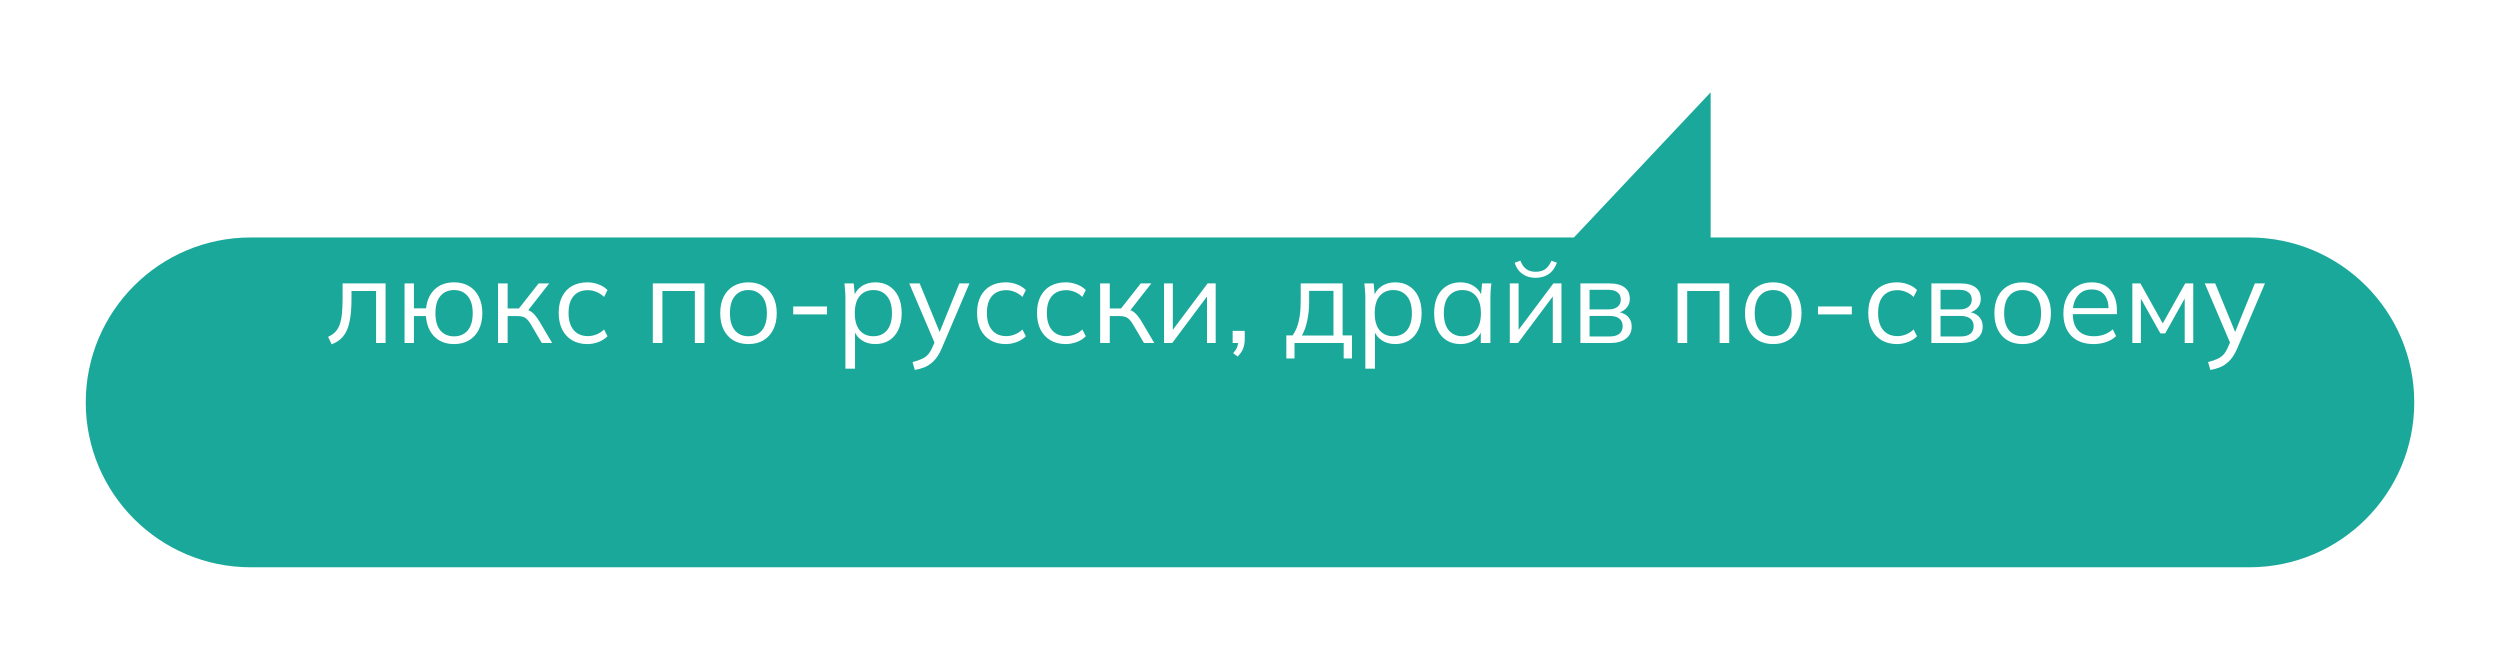 <?xml version="1.0" encoding="UTF-8"?> <svg xmlns="http://www.w3.org/2000/svg" width="379" height="99" viewBox="0 0 379 99" fill="none"><g filter="url(#filter0_d_2880_28158)"><path d="M265.333 22H347C360.807 22 372 33.193 372 47C372 60.807 360.807 72 347 72H44C30.193 72 19 60.807 19 47C19 33.193 30.193 22 44 22H244.608L265.333 0V22Z" fill="#1AA89A"></path></g><path d="M50.281 52.198L49.741 51.064C50.161 50.872 50.509 50.638 50.785 50.362C51.073 50.074 51.301 49.714 51.469 49.282C51.637 48.838 51.757 48.292 51.829 47.644C51.901 46.984 51.937 46.192 51.937 45.268V42.964H58.453V52H57.013V44.116H53.287V45.322C53.287 46.738 53.185 47.902 52.981 48.814C52.789 49.726 52.471 50.452 52.027 50.992C51.595 51.52 51.013 51.922 50.281 52.198ZM68.838 52.162C67.602 52.162 66.606 51.784 65.85 51.028C65.094 50.272 64.668 49.234 64.572 47.914H62.754V52H61.332V42.964H62.754V46.744H64.59C64.734 45.508 65.178 44.542 65.922 43.846C66.678 43.15 67.65 42.802 68.838 42.802C69.702 42.802 70.452 42.988 71.088 43.36C71.736 43.732 72.234 44.272 72.582 44.98C72.942 45.676 73.122 46.51 73.122 47.482C73.122 48.442 72.942 49.276 72.582 49.984C72.234 50.68 71.736 51.22 71.088 51.604C70.452 51.976 69.702 52.162 68.838 52.162ZM68.838 50.992C69.69 50.992 70.374 50.698 70.89 50.11C71.406 49.51 71.664 48.634 71.664 47.482C71.664 46.33 71.406 45.46 70.89 44.872C70.374 44.272 69.69 43.972 68.838 43.972C67.974 43.972 67.284 44.272 66.768 44.872C66.264 45.46 66.012 46.33 66.012 47.482C66.012 48.634 66.264 49.51 66.768 50.11C67.284 50.698 67.974 50.992 68.838 50.992ZM75.5 52V42.964H76.958V46.762H78.668L81.656 42.964H83.258L79.838 47.338L79.442 46.888C79.79 46.924 80.09 47.008 80.342 47.14C80.594 47.272 80.834 47.47 81.062 47.734C81.302 47.998 81.56 48.364 81.836 48.832L83.708 52H82.142L80.486 49.192C80.282 48.844 80.084 48.58 79.892 48.4C79.712 48.22 79.502 48.094 79.262 48.022C79.034 47.95 78.746 47.914 78.398 47.914H76.958V52H75.5ZM89.055 52.162C88.167 52.162 87.393 51.97 86.733 51.586C86.085 51.202 85.581 50.656 85.221 49.948C84.873 49.24 84.699 48.4 84.699 47.428C84.699 46.444 84.879 45.61 85.239 44.926C85.599 44.23 86.103 43.702 86.751 43.342C87.411 42.982 88.179 42.802 89.055 42.802C89.631 42.802 90.189 42.904 90.729 43.108C91.281 43.312 91.737 43.6 92.097 43.972L91.575 45.016C91.215 44.668 90.819 44.41 90.387 44.242C89.967 44.074 89.553 43.99 89.145 43.99C88.209 43.99 87.483 44.284 86.967 44.872C86.451 45.46 86.193 46.318 86.193 47.446C86.193 48.562 86.451 49.426 86.967 50.038C87.483 50.65 88.209 50.956 89.145 50.956C89.541 50.956 89.949 50.878 90.369 50.722C90.801 50.566 91.203 50.308 91.575 49.948L92.097 50.974C91.725 51.358 91.263 51.652 90.711 51.856C90.159 52.06 89.607 52.162 89.055 52.162ZM98.966 52V42.964H106.796V52H105.338V44.116H100.424V52H98.966ZM113.451 52.162C112.587 52.162 111.831 51.976 111.183 51.604C110.547 51.22 110.055 50.68 109.707 49.984C109.359 49.276 109.185 48.442 109.185 47.482C109.185 46.51 109.359 45.676 109.707 44.98C110.055 44.284 110.547 43.75 111.183 43.378C111.831 42.994 112.587 42.802 113.451 42.802C114.327 42.802 115.083 42.994 115.719 43.378C116.367 43.75 116.865 44.284 117.213 44.98C117.573 45.676 117.753 46.51 117.753 47.482C117.753 48.442 117.573 49.276 117.213 49.984C116.865 50.68 116.367 51.22 115.719 51.604C115.083 51.976 114.327 52.162 113.451 52.162ZM113.451 50.974C114.315 50.974 114.999 50.68 115.503 50.092C116.007 49.492 116.259 48.622 116.259 47.482C116.259 46.33 116.001 45.46 115.485 44.872C114.981 44.272 114.303 43.972 113.451 43.972C112.599 43.972 111.921 44.272 111.417 44.872C110.913 45.46 110.661 46.33 110.661 47.482C110.661 48.622 110.913 49.492 111.417 50.092C111.921 50.68 112.599 50.974 113.451 50.974ZM120.25 47.662V46.456H125.38V47.662H120.25ZM128.165 55.888V45.052C128.165 44.716 128.147 44.374 128.111 44.026C128.087 43.666 128.057 43.312 128.021 42.964H129.425L129.623 45.106H129.407C129.599 44.398 129.989 43.84 130.577 43.432C131.165 43.012 131.867 42.802 132.683 42.802C133.499 42.802 134.201 42.988 134.789 43.36C135.389 43.732 135.857 44.266 136.193 44.962C136.529 45.658 136.697 46.498 136.697 47.482C136.697 48.454 136.529 49.288 136.193 49.984C135.869 50.68 135.407 51.22 134.807 51.604C134.207 51.976 133.499 52.162 132.683 52.162C131.879 52.162 131.183 51.958 130.595 51.55C130.007 51.142 129.617 50.584 129.425 49.876H129.623V55.888H128.165ZM132.395 50.974C133.259 50.974 133.943 50.68 134.447 50.092C134.963 49.492 135.221 48.622 135.221 47.482C135.221 46.33 134.963 45.46 134.447 44.872C133.943 44.272 133.259 43.972 132.395 43.972C131.543 43.972 130.859 44.272 130.343 44.872C129.839 45.46 129.587 46.33 129.587 47.482C129.587 48.622 129.839 49.492 130.343 50.092C130.859 50.68 131.543 50.974 132.395 50.974ZM138.686 56.086L138.344 54.88C138.908 54.748 139.376 54.592 139.748 54.412C140.132 54.244 140.45 54.016 140.702 53.728C140.954 53.44 141.17 53.08 141.35 52.648L141.818 51.586L141.782 52.198L137.84 42.964H139.424L142.682 50.902H142.214L145.436 42.964H146.966L142.79 52.756C142.55 53.332 142.286 53.812 141.998 54.196C141.71 54.592 141.398 54.91 141.062 55.15C140.738 55.402 140.378 55.6 139.982 55.744C139.586 55.888 139.154 56.002 138.686 56.086ZM152.477 52.162C151.589 52.162 150.815 51.97 150.155 51.586C149.507 51.202 149.003 50.656 148.643 49.948C148.295 49.24 148.121 48.4 148.121 47.428C148.121 46.444 148.301 45.61 148.661 44.926C149.021 44.23 149.525 43.702 150.173 43.342C150.833 42.982 151.601 42.802 152.477 42.802C153.053 42.802 153.611 42.904 154.151 43.108C154.703 43.312 155.159 43.6 155.519 43.972L154.997 45.016C154.637 44.668 154.241 44.41 153.809 44.242C153.389 44.074 152.975 43.99 152.567 43.99C151.631 43.99 150.905 44.284 150.389 44.872C149.873 45.46 149.615 46.318 149.615 47.446C149.615 48.562 149.873 49.426 150.389 50.038C150.905 50.65 151.631 50.956 152.567 50.956C152.963 50.956 153.371 50.878 153.791 50.722C154.223 50.566 154.625 50.308 154.997 49.948L155.519 50.974C155.147 51.358 154.685 51.652 154.133 51.856C153.581 52.06 153.029 52.162 152.477 52.162ZM161.565 52.162C160.677 52.162 159.903 51.97 159.243 51.586C158.595 51.202 158.091 50.656 157.731 49.948C157.383 49.24 157.209 48.4 157.209 47.428C157.209 46.444 157.389 45.61 157.749 44.926C158.109 44.23 158.613 43.702 159.261 43.342C159.921 42.982 160.689 42.802 161.565 42.802C162.141 42.802 162.699 42.904 163.239 43.108C163.791 43.312 164.247 43.6 164.607 43.972L164.085 45.016C163.725 44.668 163.329 44.41 162.897 44.242C162.477 44.074 162.063 43.99 161.655 43.99C160.719 43.99 159.993 44.284 159.477 44.872C158.961 45.46 158.703 46.318 158.703 47.446C158.703 48.562 158.961 49.426 159.477 50.038C159.993 50.65 160.719 50.956 161.655 50.956C162.051 50.956 162.459 50.878 162.879 50.722C163.311 50.566 163.713 50.308 164.085 49.948L164.607 50.974C164.235 51.358 163.773 51.652 163.221 51.856C162.669 52.06 162.117 52.162 161.565 52.162ZM166.783 52V42.964H168.241V46.762H169.951L172.939 42.964H174.541L171.121 47.338L170.725 46.888C171.073 46.924 171.373 47.008 171.625 47.14C171.877 47.272 172.117 47.47 172.345 47.734C172.585 47.998 172.843 48.364 173.119 48.832L174.991 52H173.425L171.769 49.192C171.565 48.844 171.367 48.58 171.175 48.4C170.995 48.22 170.785 48.094 170.545 48.022C170.317 47.95 170.029 47.914 169.681 47.914H168.241V52H166.783ZM176.468 52V42.964H177.8V50.65H177.314L183.074 42.964H184.298V52H182.984V44.296H183.47L177.71 52H176.468ZM187.623 54.052L186.939 53.53C187.263 53.194 187.473 52.876 187.569 52.576C187.677 52.288 187.731 51.994 187.731 51.694L188.055 52H186.867V50.164H188.703V51.46C188.703 51.94 188.625 52.39 188.469 52.81C188.313 53.242 188.031 53.656 187.623 54.052ZM195.008 54.34V50.848H195.962C196.394 50.236 196.706 49.504 196.898 48.652C197.09 47.8 197.186 46.792 197.186 45.628V42.964H203.54V50.848H204.962V54.34H203.702V52H196.25V54.34H195.008ZM197.366 50.866H202.154V44.098H198.464V45.862C198.464 46.81 198.368 47.728 198.176 48.616C197.996 49.492 197.726 50.242 197.366 50.866ZM206.986 55.888V45.052C206.986 44.716 206.968 44.374 206.932 44.026C206.908 43.666 206.878 43.312 206.842 42.964H208.246L208.444 45.106H208.228C208.42 44.398 208.81 43.84 209.398 43.432C209.986 43.012 210.688 42.802 211.504 42.802C212.32 42.802 213.022 42.988 213.61 43.36C214.21 43.732 214.678 44.266 215.014 44.962C215.35 45.658 215.518 46.498 215.518 47.482C215.518 48.454 215.35 49.288 215.014 49.984C214.69 50.68 214.228 51.22 213.628 51.604C213.028 51.976 212.32 52.162 211.504 52.162C210.7 52.162 210.004 51.958 209.416 51.55C208.828 51.142 208.438 50.584 208.246 49.876H208.444V55.888H206.986ZM211.216 50.974C212.08 50.974 212.764 50.68 213.268 50.092C213.784 49.492 214.042 48.622 214.042 47.482C214.042 46.33 213.784 45.46 213.268 44.872C212.764 44.272 212.08 43.972 211.216 43.972C210.364 43.972 209.68 44.272 209.164 44.872C208.66 45.46 208.408 46.33 208.408 47.482C208.408 48.622 208.66 49.492 209.164 50.092C209.68 50.68 210.364 50.974 211.216 50.974ZM221.41 52.162C220.606 52.162 219.904 51.976 219.304 51.604C218.704 51.22 218.236 50.68 217.9 49.984C217.576 49.288 217.414 48.454 217.414 47.482C217.414 46.498 217.576 45.658 217.9 44.962C218.236 44.266 218.704 43.732 219.304 43.36C219.904 42.988 220.606 42.802 221.41 42.802C222.226 42.802 222.928 43.012 223.516 43.432C224.116 43.84 224.512 44.398 224.704 45.106H224.488L224.686 42.964H226.09C226.054 43.312 226.018 43.666 225.982 44.026C225.958 44.374 225.946 44.716 225.946 45.052V52H224.488V49.876H224.686C224.494 50.584 224.098 51.142 223.498 51.55C222.898 51.958 222.202 52.162 221.41 52.162ZM221.698 50.974C222.562 50.974 223.246 50.68 223.75 50.092C224.254 49.492 224.506 48.622 224.506 47.482C224.506 46.33 224.254 45.46 223.75 44.872C223.246 44.272 222.562 43.972 221.698 43.972C220.846 43.972 220.162 44.272 219.646 44.872C219.142 45.46 218.89 46.33 218.89 47.482C218.89 48.622 219.142 49.492 219.646 50.092C220.162 50.68 220.846 50.974 221.698 50.974ZM228.886 52V42.964H230.218V50.65H229.732L235.492 42.964H236.716V52H235.402V44.296H235.888L230.128 52H228.886ZM232.792 42.118C232.3 42.118 231.844 42.034 231.424 41.866C231.004 41.698 230.638 41.446 230.326 41.11C230.014 40.762 229.78 40.336 229.624 39.832L230.488 39.508C230.704 40.084 230.998 40.51 231.37 40.786C231.754 41.062 232.234 41.2 232.81 41.2C233.386 41.2 233.86 41.074 234.232 40.822C234.604 40.57 234.928 40.138 235.204 39.526L236.032 39.832C235.72 40.648 235.282 41.236 234.718 41.596C234.166 41.944 233.524 42.118 232.792 42.118ZM239.591 52V42.964H243.947C244.991 42.964 245.771 43.168 246.287 43.576C246.815 43.972 247.079 44.56 247.079 45.34C247.079 45.916 246.875 46.402 246.467 46.798C246.071 47.182 245.555 47.41 244.919 47.482V47.266C245.663 47.29 246.257 47.506 246.701 47.914C247.145 48.322 247.367 48.85 247.367 49.498C247.367 50.278 247.079 50.89 246.503 51.334C245.939 51.778 245.135 52 244.091 52H239.591ZM240.977 51.01H244.019C244.655 51.01 245.141 50.878 245.477 50.614C245.825 50.338 245.999 49.948 245.999 49.444C245.999 48.94 245.825 48.556 245.477 48.292C245.141 48.028 244.655 47.896 244.019 47.896H240.977V51.01ZM240.977 46.906H243.857C244.445 46.906 244.901 46.774 245.225 46.51C245.549 46.246 245.711 45.88 245.711 45.412C245.711 44.944 245.549 44.584 245.225 44.332C244.901 44.068 244.445 43.936 243.857 43.936H240.977V46.906ZM254.322 52V42.964H262.152V52H260.694V44.116H255.78V52H254.322ZM268.807 52.162C267.943 52.162 267.187 51.976 266.539 51.604C265.903 51.22 265.411 50.68 265.063 49.984C264.715 49.276 264.541 48.442 264.541 47.482C264.541 46.51 264.715 45.676 265.063 44.98C265.411 44.284 265.903 43.75 266.539 43.378C267.187 42.994 267.943 42.802 268.807 42.802C269.683 42.802 270.439 42.994 271.075 43.378C271.723 43.75 272.221 44.284 272.569 44.98C272.929 45.676 273.109 46.51 273.109 47.482C273.109 48.442 272.929 49.276 272.569 49.984C272.221 50.68 271.723 51.22 271.075 51.604C270.439 51.976 269.683 52.162 268.807 52.162ZM268.807 50.974C269.671 50.974 270.355 50.68 270.859 50.092C271.363 49.492 271.615 48.622 271.615 47.482C271.615 46.33 271.357 45.46 270.841 44.872C270.337 44.272 269.659 43.972 268.807 43.972C267.955 43.972 267.277 44.272 266.773 44.872C266.269 45.46 266.017 46.33 266.017 47.482C266.017 48.622 266.269 49.492 266.773 50.092C267.277 50.68 267.955 50.974 268.807 50.974ZM275.606 47.662V46.456H280.736V47.662H275.606ZM287.582 52.162C286.694 52.162 285.92 51.97 285.26 51.586C284.612 51.202 284.108 50.656 283.748 49.948C283.4 49.24 283.226 48.4 283.226 47.428C283.226 46.444 283.406 45.61 283.766 44.926C284.126 44.23 284.63 43.702 285.278 43.342C285.938 42.982 286.706 42.802 287.582 42.802C288.158 42.802 288.716 42.904 289.256 43.108C289.808 43.312 290.264 43.6 290.624 43.972L290.102 45.016C289.742 44.668 289.346 44.41 288.914 44.242C288.494 44.074 288.08 43.99 287.672 43.99C286.736 43.99 286.01 44.284 285.494 44.872C284.978 45.46 284.72 46.318 284.72 47.446C284.72 48.562 284.978 49.426 285.494 50.038C286.01 50.65 286.736 50.956 287.672 50.956C288.068 50.956 288.476 50.878 288.896 50.722C289.328 50.566 289.73 50.308 290.102 49.948L290.624 50.974C290.252 51.358 289.79 51.652 289.238 51.856C288.686 52.06 288.134 52.162 287.582 52.162ZM292.8 52V42.964H297.156C298.2 42.964 298.98 43.168 299.496 43.576C300.024 43.972 300.288 44.56 300.288 45.34C300.288 45.916 300.084 46.402 299.676 46.798C299.28 47.182 298.764 47.41 298.128 47.482V47.266C298.872 47.29 299.466 47.506 299.91 47.914C300.354 48.322 300.576 48.85 300.576 49.498C300.576 50.278 300.288 50.89 299.712 51.334C299.148 51.778 298.344 52 297.3 52H292.8ZM294.186 51.01H297.228C297.864 51.01 298.35 50.878 298.686 50.614C299.034 50.338 299.208 49.948 299.208 49.444C299.208 48.94 299.034 48.556 298.686 48.292C298.35 48.028 297.864 47.896 297.228 47.896H294.186V51.01ZM294.186 46.906H297.066C297.654 46.906 298.11 46.774 298.434 46.51C298.758 46.246 298.92 45.88 298.92 45.412C298.92 44.944 298.758 44.584 298.434 44.332C298.11 44.068 297.654 43.936 297.066 43.936H294.186V46.906ZM306.617 52.162C305.753 52.162 304.997 51.976 304.349 51.604C303.713 51.22 303.221 50.68 302.873 49.984C302.525 49.276 302.351 48.442 302.351 47.482C302.351 46.51 302.525 45.676 302.873 44.98C303.221 44.284 303.713 43.75 304.349 43.378C304.997 42.994 305.753 42.802 306.617 42.802C307.493 42.802 308.249 42.994 308.885 43.378C309.533 43.75 310.031 44.284 310.379 44.98C310.739 45.676 310.919 46.51 310.919 47.482C310.919 48.442 310.739 49.276 310.379 49.984C310.031 50.68 309.533 51.22 308.885 51.604C308.249 51.976 307.493 52.162 306.617 52.162ZM306.617 50.974C307.481 50.974 308.165 50.68 308.669 50.092C309.173 49.492 309.425 48.622 309.425 47.482C309.425 46.33 309.167 45.46 308.651 44.872C308.147 44.272 307.469 43.972 306.617 43.972C305.765 43.972 305.087 44.272 304.583 44.872C304.079 45.46 303.827 46.33 303.827 47.482C303.827 48.622 304.079 49.492 304.583 50.092C305.087 50.68 305.765 50.974 306.617 50.974ZM317.382 52.162C315.966 52.162 314.85 51.754 314.034 50.938C313.218 50.11 312.81 48.964 312.81 47.5C312.81 46.552 312.99 45.73 313.35 45.034C313.71 44.326 314.214 43.78 314.862 43.396C315.51 43 316.254 42.802 317.094 42.802C317.922 42.802 318.618 42.976 319.182 43.324C319.746 43.672 320.178 44.17 320.478 44.818C320.778 45.454 320.928 46.21 320.928 47.086V47.626H313.926V46.708H319.974L319.668 46.942C319.668 45.982 319.452 45.232 319.02 44.692C318.588 44.152 317.946 43.882 317.094 43.882C316.194 43.882 315.492 44.2 314.988 44.836C314.484 45.46 314.232 46.306 314.232 47.374V47.536C314.232 48.664 314.508 49.522 315.06 50.11C315.624 50.686 316.41 50.974 317.418 50.974C317.958 50.974 318.462 50.896 318.93 50.74C319.41 50.572 319.866 50.302 320.298 49.93L320.802 50.956C320.406 51.34 319.902 51.64 319.29 51.856C318.69 52.06 318.054 52.162 317.382 52.162ZM323.263 52V42.964H324.487L327.871 49.03L331.273 42.964H332.497V52H331.201V44.584H331.579L328.249 50.542H327.511L324.163 44.566H324.559V52H323.263ZM335.087 56.086L334.745 54.88C335.309 54.748 335.777 54.592 336.149 54.412C336.533 54.244 336.851 54.016 337.103 53.728C337.355 53.44 337.571 53.08 337.751 52.648L338.219 51.586L338.183 52.198L334.241 42.964H335.825L339.083 50.902H338.615L341.837 42.964H343.367L339.191 52.756C338.951 53.332 338.687 53.812 338.399 54.196C338.111 54.592 337.799 54.91 337.463 55.15C337.139 55.402 336.779 55.6 336.383 55.744C335.987 55.888 335.555 56.002 335.087 56.086Z" fill="white"></path><defs><filter id="filter0_d_2880_28158" x="0" y="0" width="379" height="99" filterUnits="userSpaceOnUse" color-interpolation-filters="sRGB"><feFlood flood-opacity="0" result="BackgroundImageFix"></feFlood><feColorMatrix in="SourceAlpha" type="matrix" values="0 0 0 0 0 0 0 0 0 0 0 0 0 0 0 0 0 0 127 0" result="hardAlpha"></feColorMatrix><feOffset dx="-6" dy="14"></feOffset><feGaussianBlur stdDeviation="6.5"></feGaussianBlur><feComposite in2="hardAlpha" operator="out"></feComposite><feColorMatrix type="matrix" values="0 0 0 0 0 0 0 0 0 0 0 0 0 0 0 0 0 0 0.15 0"></feColorMatrix><feBlend mode="normal" in2="BackgroundImageFix" result="effect1_dropShadow_2880_28158"></feBlend><feBlend mode="normal" in="SourceGraphic" in2="effect1_dropShadow_2880_28158" result="shape"></feBlend></filter></defs></svg> 